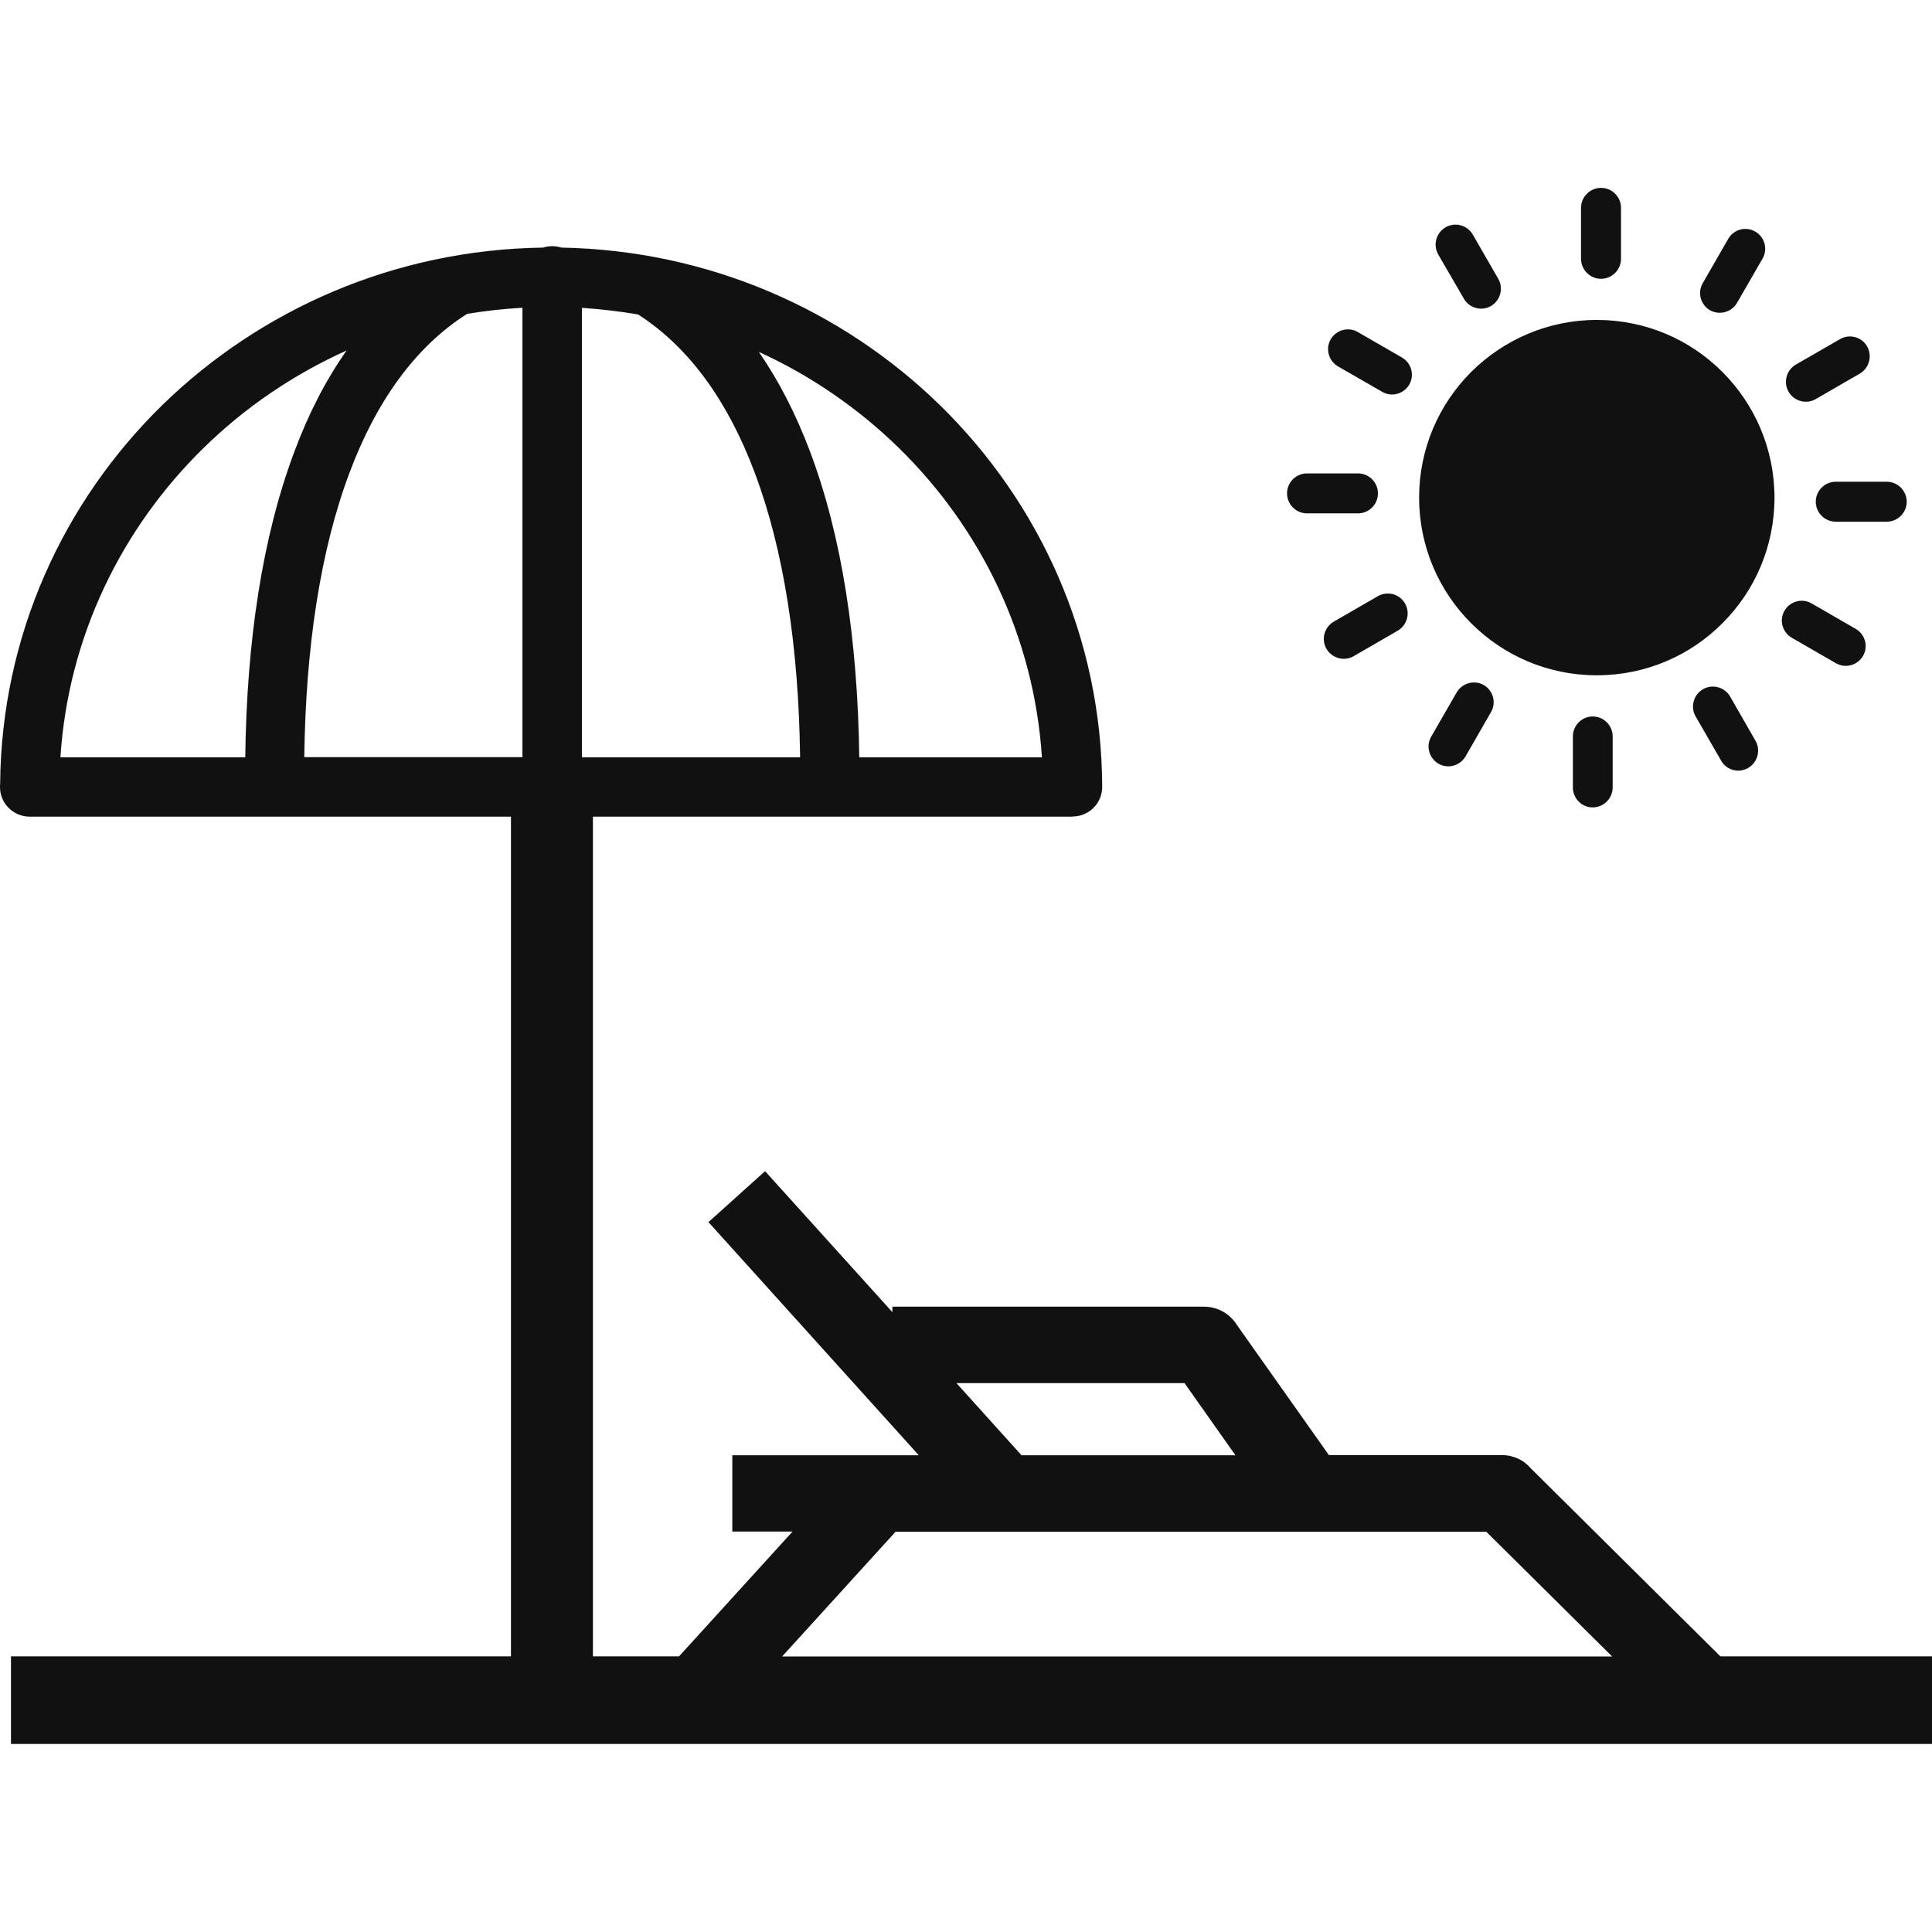 <svg width="48" height="48" viewBox="0 0 48 48" fill="none" xmlns="http://www.w3.org/2000/svg">
<path d="M14.73 20.289V41.152H16.871L19.691 38.051H18.195V36.156H22.828L17.602 30.363L19.008 29.098L22.172 32.602V32.465H29.918C30.258 32.465 30.559 32.645 30.727 32.914L33.016 36.152H37.316C37.602 36.152 37.859 36.277 38.031 36.48L42.742 41.152H48V43.328H0.273V41.152H12.695V20.289H0.738C0.332 20.289 0 19.961 0 19.551C0 19.527 0 19.504 0.004 19.477C0.035 15.797 1.57 12.473 4.035 10.062C6.469 7.691 9.805 6.203 13.492 6.152C13.562 6.129 13.641 6.117 13.719 6.117C13.797 6.117 13.875 6.129 13.949 6.152C17.617 6.219 20.93 7.703 23.352 10.066C25.832 12.492 27.371 15.844 27.383 19.551C27.383 19.957 27.055 20.285 26.648 20.285V20.289H14.73ZM35.734 6.324C35.598 6.09 35.68 5.785 35.914 5.648C36.148 5.512 36.453 5.59 36.59 5.828L37.223 6.926C37.359 7.16 37.277 7.465 37.043 7.602C36.809 7.738 36.504 7.656 36.371 7.422L35.734 6.324ZM39.672 7.949C40.891 7.949 41.996 8.441 42.793 9.242C43.59 10.039 44.086 11.145 44.086 12.363C44.086 13.582 43.594 14.684 42.793 15.484C41.996 16.285 40.891 16.777 39.672 16.777C38.453 16.777 37.352 16.285 36.551 15.484C35.754 14.688 35.258 13.582 35.258 12.363C35.258 11.145 35.75 10.043 36.551 9.242C37.352 8.445 38.457 7.949 39.672 7.949ZM39.281 5.164C39.281 4.891 39.504 4.668 39.777 4.668C40.051 4.668 40.273 4.891 40.273 5.164V6.43C40.273 6.703 40.051 6.926 39.777 6.926C39.504 6.926 39.281 6.703 39.281 6.43V5.164ZM42.938 5.934C43.074 5.699 43.375 5.617 43.609 5.754C43.844 5.891 43.926 6.191 43.789 6.426L43.156 7.523C43.02 7.758 42.719 7.84 42.484 7.707C42.25 7.57 42.168 7.27 42.305 7.035L42.938 5.934ZM45.715 8.426C45.949 8.289 46.254 8.371 46.387 8.605C46.52 8.84 46.441 9.145 46.207 9.281L45.113 9.914C44.879 10.051 44.574 9.969 44.438 9.734C44.301 9.5 44.383 9.195 44.617 9.059L45.715 8.426ZM46.875 11.969C47.148 11.969 47.371 12.191 47.371 12.465C47.371 12.738 47.148 12.961 46.875 12.961H45.609C45.336 12.961 45.113 12.738 45.113 12.465C45.113 12.191 45.336 11.969 45.609 11.969H46.875ZM46.105 15.625C46.34 15.762 46.422 16.062 46.285 16.297C46.148 16.531 45.848 16.613 45.613 16.477L44.516 15.844C44.281 15.707 44.199 15.406 44.336 15.172C44.473 14.938 44.773 14.855 45.008 14.992L46.105 15.625ZM43.613 18.402C43.75 18.637 43.668 18.941 43.434 19.078C43.199 19.215 42.895 19.137 42.762 18.898L42.129 17.801C41.992 17.566 42.074 17.262 42.309 17.125C42.543 16.988 42.848 17.07 42.984 17.305L43.613 18.402ZM40.066 19.562C40.066 19.836 39.844 20.059 39.57 20.059C39.297 20.059 39.078 19.836 39.078 19.562V18.297C39.078 18.023 39.301 17.801 39.57 17.801C39.844 17.801 40.066 18.023 40.066 18.297V19.562ZM36.41 18.793C36.273 19.027 35.973 19.109 35.738 18.973C35.504 18.836 35.422 18.535 35.559 18.301L36.191 17.203C36.328 16.969 36.629 16.887 36.863 17.02C37.098 17.156 37.18 17.457 37.043 17.691L36.41 18.793ZM33.633 16.301C33.398 16.438 33.094 16.355 32.957 16.121C32.82 15.887 32.902 15.582 33.137 15.445L34.234 14.812C34.469 14.676 34.773 14.758 34.906 14.992C35.043 15.227 34.961 15.531 34.727 15.668L33.633 16.301ZM32.473 12.754C32.199 12.754 31.977 12.531 31.977 12.258C31.977 11.984 32.199 11.762 32.473 11.762H33.738C34.012 11.762 34.234 11.984 34.234 12.258C34.234 12.531 34.012 12.754 33.738 12.754H32.473ZM33.242 9.102C33.008 8.965 32.926 8.664 33.062 8.43C33.199 8.195 33.5 8.113 33.734 8.25L34.832 8.883C35.066 9.02 35.148 9.32 35.012 9.555C34.875 9.789 34.574 9.871 34.34 9.734L33.242 9.102ZM19.43 41.156H40.055L36.926 38.055H22.25L19.43 41.156ZM25.379 36.156H30.695L29.43 34.363H23.762L25.379 36.156ZM22.324 11.121C21.324 10.145 20.148 9.332 18.852 8.742C19.352 9.465 19.773 10.289 20.117 11.199C20.918 13.312 21.309 15.91 21.348 18.816H25.887C25.691 15.816 24.367 13.117 22.324 11.121ZM15.852 7.812C15.395 7.734 14.93 7.68 14.457 7.648V18.816H19.879C19.844 16.09 19.48 13.668 18.742 11.719C18.086 9.98 17.133 8.633 15.852 7.812ZM12.98 7.645C12.516 7.672 12.055 7.723 11.605 7.797C10.309 8.621 9.344 9.98 8.684 11.742C7.953 13.684 7.594 16.102 7.559 18.812H12.98V7.645ZM8.613 8.707C7.285 9.305 6.082 10.125 5.062 11.125C3.02 13.121 1.695 15.82 1.5 18.816H6.094C6.129 15.926 6.52 13.336 7.312 11.227C7.66 10.289 8.094 9.441 8.613 8.707Z" fill="#111111" stroke="#111111" stroke-width="0.001"/>
</svg>
